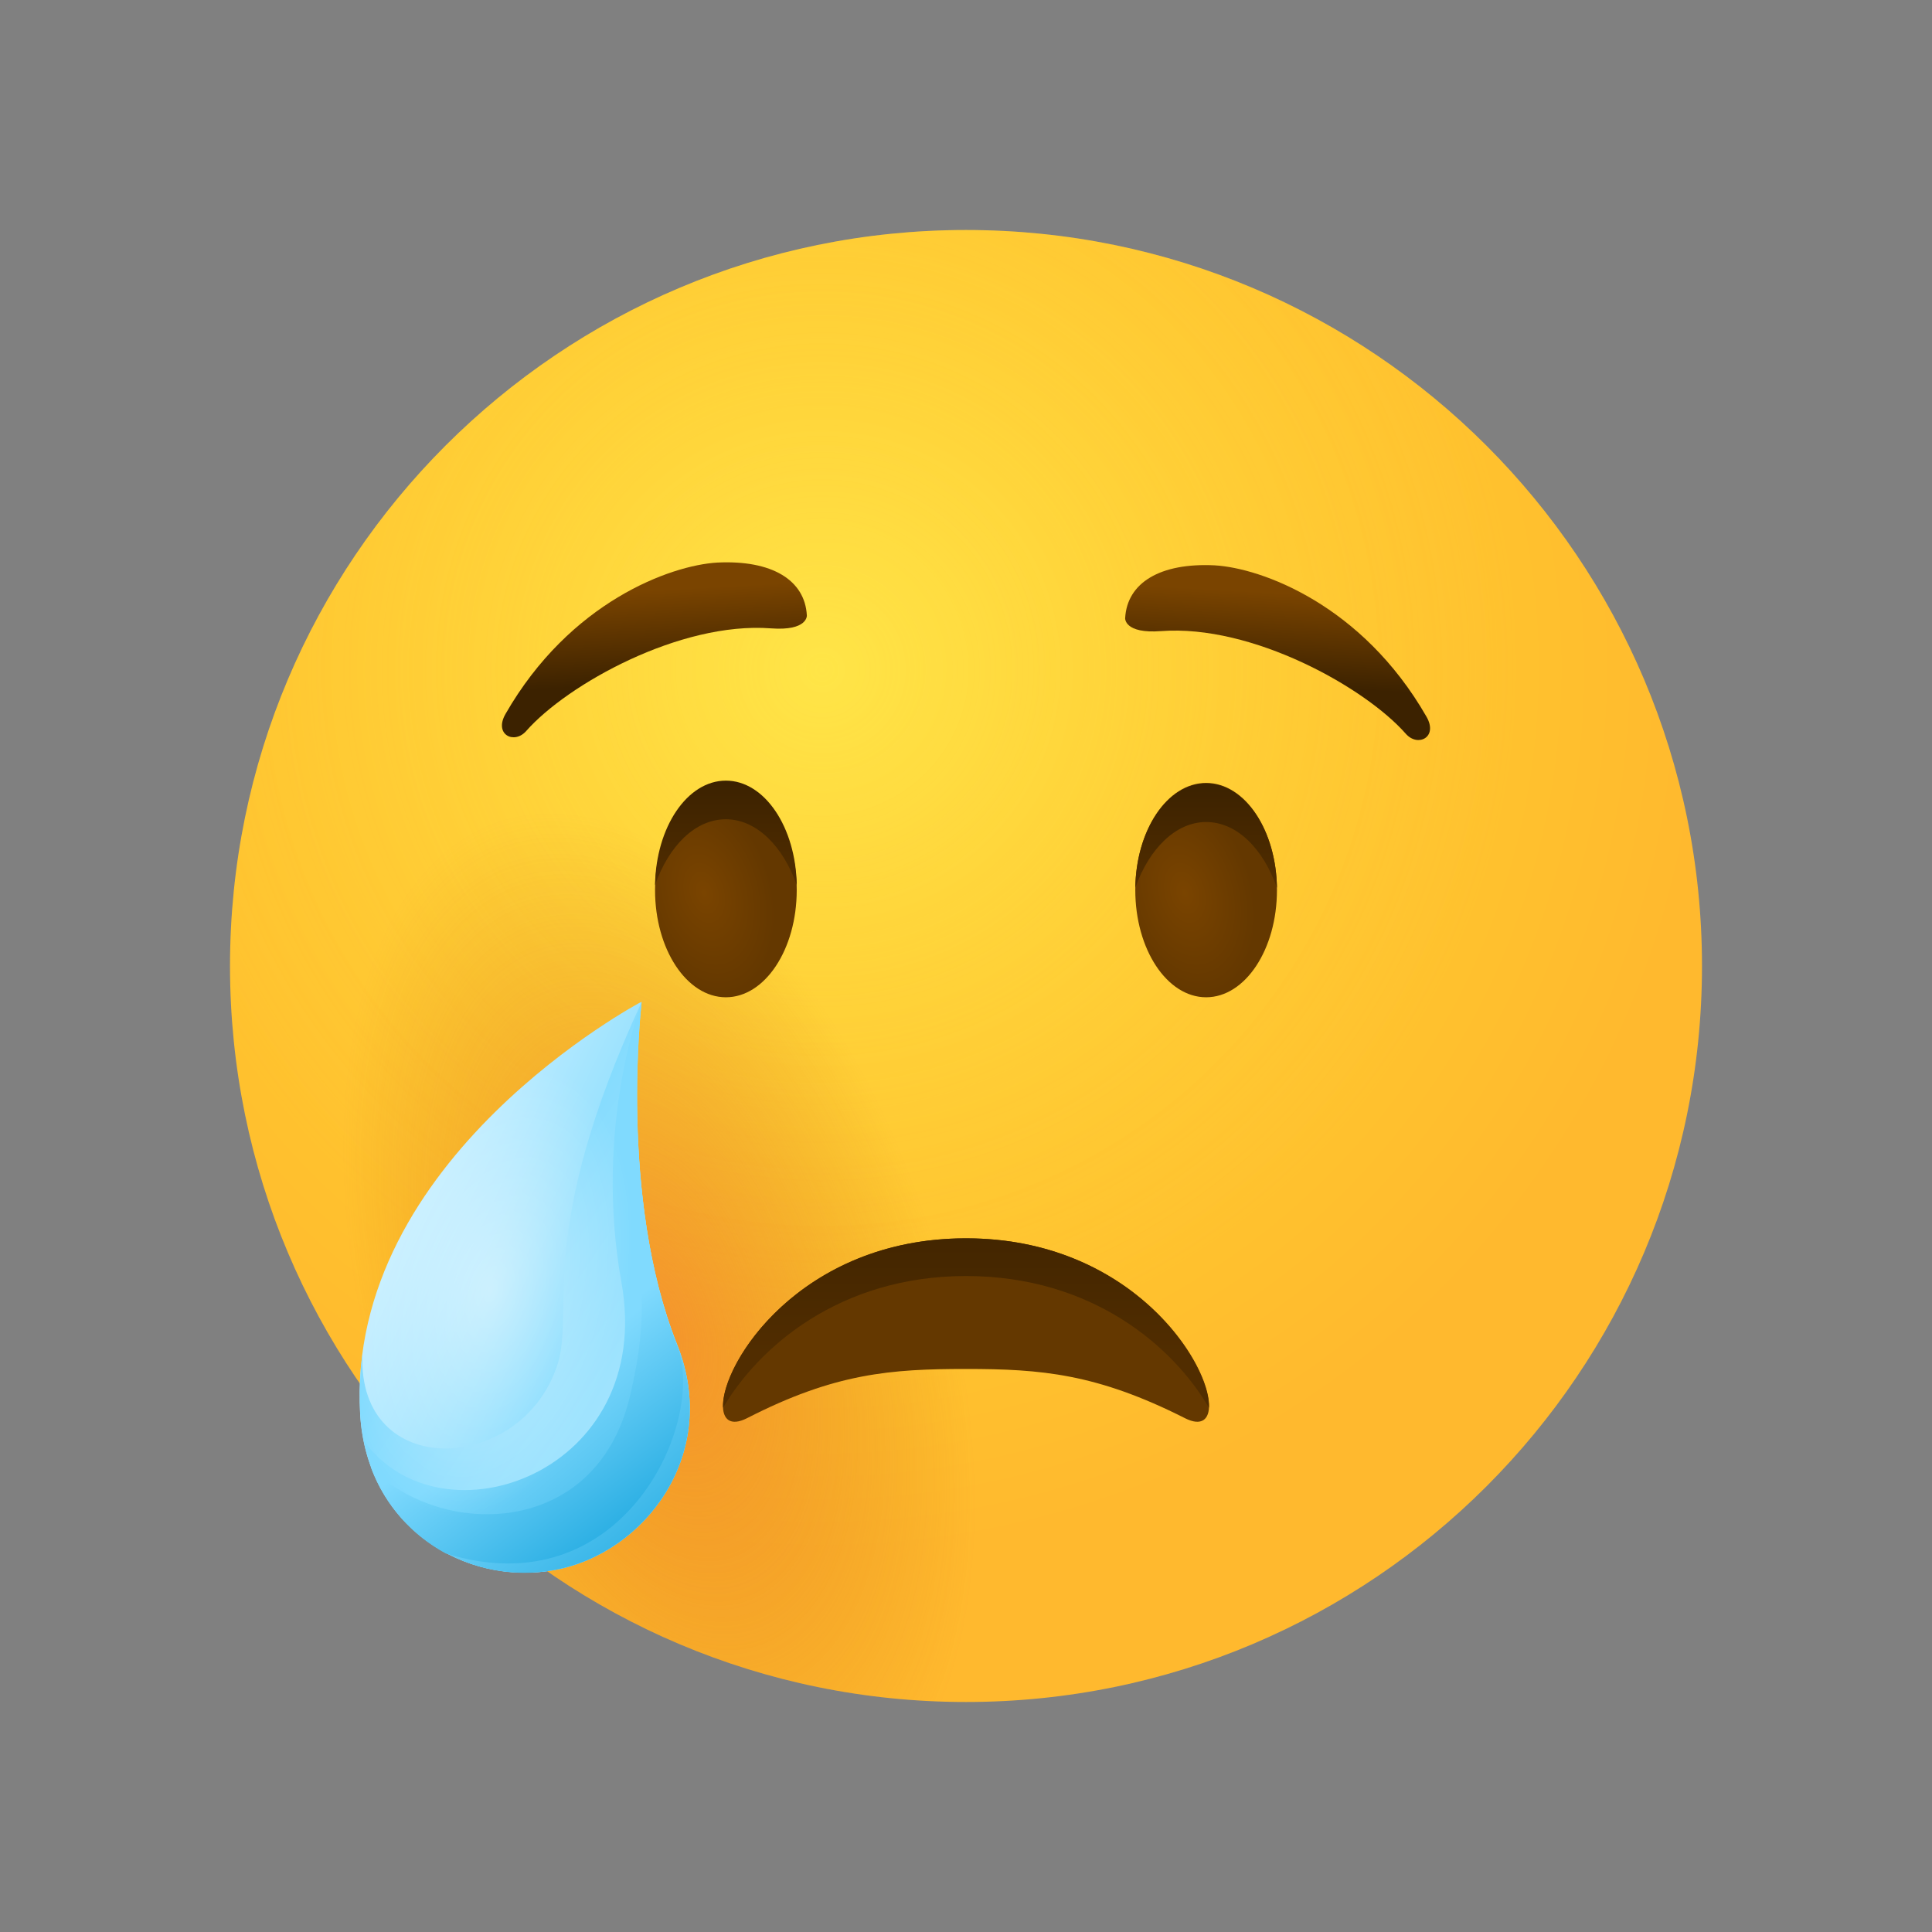 <?xml version="1.0" encoding="utf-8"?><!-- Uploaded to: SVG Repo, www.svgrepo.com, Generator: SVG Repo Mixer Tools -->
<svg width="800px" height="800px" viewBox="0 0 80 80" fill="none" xmlns="http://www.w3.org/2000/svg">
<rect x="0" y="0" width="80" height="80" fill="#808080" stroke="none"/>
<path d="M40 70.476C56.831 70.476 70.476 56.831 70.476 40C70.476 23.169 56.831 9.524 40 9.524C23.169 9.524 9.524 23.169 9.524 40C9.524 56.831 23.169 70.476 40 70.476Z" fill="url(#paint0_radial)"/>
<path opacity="0.5" d="M40 70.476C56.831 70.476 70.476 56.831 70.476 40C70.476 23.169 56.831 9.524 40 9.524C23.169 9.524 9.524 23.169 9.524 40C9.524 56.831 23.169 70.476 40 70.476Z" fill="url(#paint1_radial)"/>
<path d="M40 70.476C56.831 70.476 70.476 56.831 70.476 40C70.476 23.169 56.831 9.524 40 9.524C23.169 9.524 9.524 23.169 9.524 40C9.524 56.831 23.169 70.476 40 70.476Z" fill="url(#paint2_radial)"/>
<path d="M33.41 25.486C33.333 24.019 31.962 23.181 29.695 23.295C27.771 23.41 23.6 24.914 20.933 29.562C20.438 30.419 21.295 30.838 21.791 30.267C23.486 28.343 28.152 25.733 31.924 26.019C33.448 26.133 33.41 25.486 33.41 25.486Z" fill="url(#paint3_linear)"/>
<path d="M30.057 41.295C31.677 41.295 32.991 39.308 32.991 36.857C32.991 34.406 31.677 32.419 30.057 32.419C28.437 32.419 27.124 34.406 27.124 36.857C27.124 39.308 28.437 41.295 30.057 41.295Z" fill="url(#paint4_radial)"/>
<path d="M30.057 33.924C31.314 33.924 32.419 35.028 32.991 36.647C32.953 34.247 31.657 32.324 30.057 32.324C28.457 32.324 27.162 34.247 27.124 36.647C27.695 35.028 28.781 33.924 30.057 33.924Z" fill="url(#paint5_linear)"/>
<path d="M49.943 41.295C51.563 41.295 52.876 39.308 52.876 36.857C52.876 34.406 51.563 32.419 49.943 32.419C48.323 32.419 47.01 34.406 47.01 36.857C47.01 39.308 48.323 41.295 49.943 41.295Z" fill="url(#paint6_radial)"/>
<path d="M46.59 25.6C46.667 24.133 48.038 23.295 50.305 23.41C52.228 23.524 56.4 25.029 59.067 29.676C59.562 30.533 58.705 30.952 58.209 30.381C56.514 28.457 51.848 25.848 48.076 26.133C46.552 26.248 46.59 25.6 46.59 25.6Z" fill="url(#paint7_linear)"/>
<path d="M49.943 34.038C48.686 34.038 47.581 35.143 47.01 36.762C47.048 34.362 48.343 32.438 49.943 32.438C51.543 32.438 52.838 34.362 52.876 36.762C52.305 35.143 51.219 34.038 49.943 34.038Z" fill="url(#paint8_linear)"/>
<path d="M40 51.276C48.933 51.276 51.809 60.114 49.067 58.724C45.41 56.876 43.105 56.686 40 56.686C36.895 56.686 34.571 56.857 30.933 58.724C28.191 60.114 31.067 51.276 40 51.276Z" fill="#643800"/>
<path d="M40 52.838C45.276 52.838 48.609 55.809 50.057 58.286C50.133 56.495 46.857 51.276 40 51.276C33.124 51.276 29.848 56.495 29.943 58.286C31.39 55.828 34.724 52.838 40 52.838Z" fill="url(#paint9_linear)"/>
<path d="M28.038 55.676C29.848 60.21 26.686 64.324 22.971 65.01C19.257 65.695 15.2 63.219 14.914 58.572C14.286 47.962 26.552 41.486 26.552 41.486C26.552 41.486 25.6 49.562 28.038 55.676Z" fill="url(#paint10_linear)"/>
<path d="M23.086 56.495C21.619 61.067 14.781 61.352 15.009 56.076C14.895 56.876 14.876 57.714 14.914 58.572C15.181 63.219 19.257 65.695 22.971 65.01C26.686 64.324 29.848 60.21 28.038 55.676C25.6 49.562 26.571 41.486 26.571 41.486C22.152 51.048 23.809 54.248 23.086 56.495Z" fill="url(#paint11_linear)"/>
<path d="M25.733 53.105C27.143 60.991 18.267 64.114 15.067 59.657C15.848 63.6 19.562 65.657 22.971 65.01C26.686 64.324 29.848 60.21 28.038 55.676C25.6 49.562 26.571 41.486 26.571 41.486C26.571 41.486 24.571 46.648 25.733 53.105Z" fill="url(#paint12_linear)"/>
<path d="M26.076 57.848C24.648 63.772 18.152 63.676 15.352 60.743C15.943 62.362 17.086 63.581 18.457 64.324C25.676 66.572 29.124 59.143 28.114 55.943C28.076 55.867 28.057 55.772 28.019 55.695C27.981 55.581 27.924 55.467 27.886 55.352C25.619 49.295 26.552 41.505 26.552 41.505C24.267 50.324 27.828 50.61 26.076 57.848Z" fill="url(#paint13_linear)"/>
<path d="M28.038 55.676C29.848 60.21 26.686 64.324 22.971 65.01C19.257 65.695 15.2 63.219 14.914 58.572C14.286 47.962 26.552 41.486 26.552 41.486C26.552 41.486 25.6 49.562 28.038 55.676Z" fill="url(#paint14_radial)"/>
<defs>
<radialGradient id="paint0_radial" cx="0" cy="0" r="1" gradientUnits="userSpaceOnUse" gradientTransform="translate(34.004 27.649) scale(36.766)">
<stop stop-color="#FFE030"/>
<stop offset="1" stop-color="#FFB92E"/>
</radialGradient>
<radialGradient id="paint1_radial" cx="0" cy="0" r="1" gradientUnits="userSpaceOnUse" gradientTransform="translate(34.004 27.649) scale(28.925)">
<stop stop-color="#FFEA5F"/>
<stop offset="1" stop-color="#FFBC47" stop-opacity="0"/>
</radialGradient>
<radialGradient id="paint2_radial" cx="0" cy="0" r="1" gradientUnits="userSpaceOnUse" gradientTransform="translate(27.321 54.928) rotate(72.692) scale(27.532 14.808)">
<stop stop-color="#EB672A" stop-opacity="0.5"/>
<stop offset="0.346" stop-color="#DC641B" stop-opacity="0.285"/>
<stop offset="0.804" stop-color="#C25E00" stop-opacity="0"/>
</radialGradient>
<linearGradient id="paint3_linear" x1="27.125" y1="28.287" x2="26.913" y2="24.44" gradientUnits="userSpaceOnUse">
<stop offset="0.001" stop-color="#3C2200"/>
<stop offset="1" stop-color="#7A4400"/>
</linearGradient>
<radialGradient id="paint4_radial" cx="0" cy="0" r="1" gradientUnits="userSpaceOnUse" gradientTransform="translate(29.16 36.974) rotate(73.854) scale(4.306 2.786)">
<stop offset="0.001" stop-color="#7A4400"/>
<stop offset="1" stop-color="#643800"/>
</radialGradient>
<linearGradient id="paint5_linear" x1="30.05" y1="32.402" x2="30.05" y2="36.538" gradientUnits="userSpaceOnUse">
<stop offset="0.001" stop-color="#3C2200"/>
<stop offset="1" stop-color="#512D00"/>
</linearGradient>
<radialGradient id="paint6_radial" cx="0" cy="0" r="1" gradientUnits="userSpaceOnUse" gradientTransform="translate(49.061 36.975) rotate(73.854) scale(4.306 2.786)">
<stop offset="0.001" stop-color="#7A4400"/>
<stop offset="1" stop-color="#643800"/>
</radialGradient>
<linearGradient id="paint7_linear" x1="52.875" y1="28.395" x2="53.087" y2="24.549" gradientUnits="userSpaceOnUse">
<stop offset="0.001" stop-color="#3C2200"/>
<stop offset="1" stop-color="#7A4400"/>
</linearGradient>
<linearGradient id="paint8_linear" x1="49.95" y1="32.511" x2="49.95" y2="36.647" gradientUnits="userSpaceOnUse">
<stop offset="0.001" stop-color="#3C2200"/>
<stop offset="1" stop-color="#512D00"/>
</linearGradient>
<linearGradient id="paint9_linear" x1="40" y1="48.971" x2="40" y2="56.023" gradientUnits="userSpaceOnUse">
<stop offset="0.001" stop-color="#3C2200"/>
<stop offset="1" stop-color="#512D00"/>
</linearGradient>
<linearGradient id="paint10_linear" x1="11.182" y1="47.536" x2="31.731" y2="57.285" gradientUnits="userSpaceOnUse">
<stop offset="0.072" stop-color="#17BBFE"/>
<stop offset="0.208" stop-color="#D1F2FF"/>
<stop offset="0.668" stop-color="#80DAFE"/>
<stop offset="1" stop-color="#0099D6"/>
</linearGradient>
<linearGradient id="paint11_linear" x1="38.109" y1="63.435" x2="9.783" y2="44.342" gradientUnits="userSpaceOnUse">
<stop stop-color="#D1F2FF"/>
<stop offset="0.668" stop-color="#80DAFE"/>
<stop offset="1" stop-color="#0099D6"/>
</linearGradient>
<linearGradient id="paint12_linear" x1="13.912" y1="43.069" x2="32.8" y2="65.435" gradientUnits="userSpaceOnUse">
<stop offset="0.566" stop-color="#80DAFE"/>
<stop offset="1" stop-color="#0099D6"/>
</linearGradient>
<linearGradient id="paint13_linear" x1="15.465" y1="43.918" x2="30.555" y2="64.26" gradientUnits="userSpaceOnUse">
<stop offset="0.566" stop-color="#80DAFE"/>
<stop offset="1" stop-color="#0099D6"/>
</linearGradient>
<radialGradient id="paint14_radial" cx="0" cy="0" r="1" gradientUnits="userSpaceOnUse" gradientTransform="translate(20.319 53.425) rotate(-76.619) scale(9.57 5.635)">
<stop stop-color="white" stop-opacity="0.45"/>
<stop offset="1" stop-color="white" stop-opacity="0"/>
</radialGradient>
</defs>
</svg>